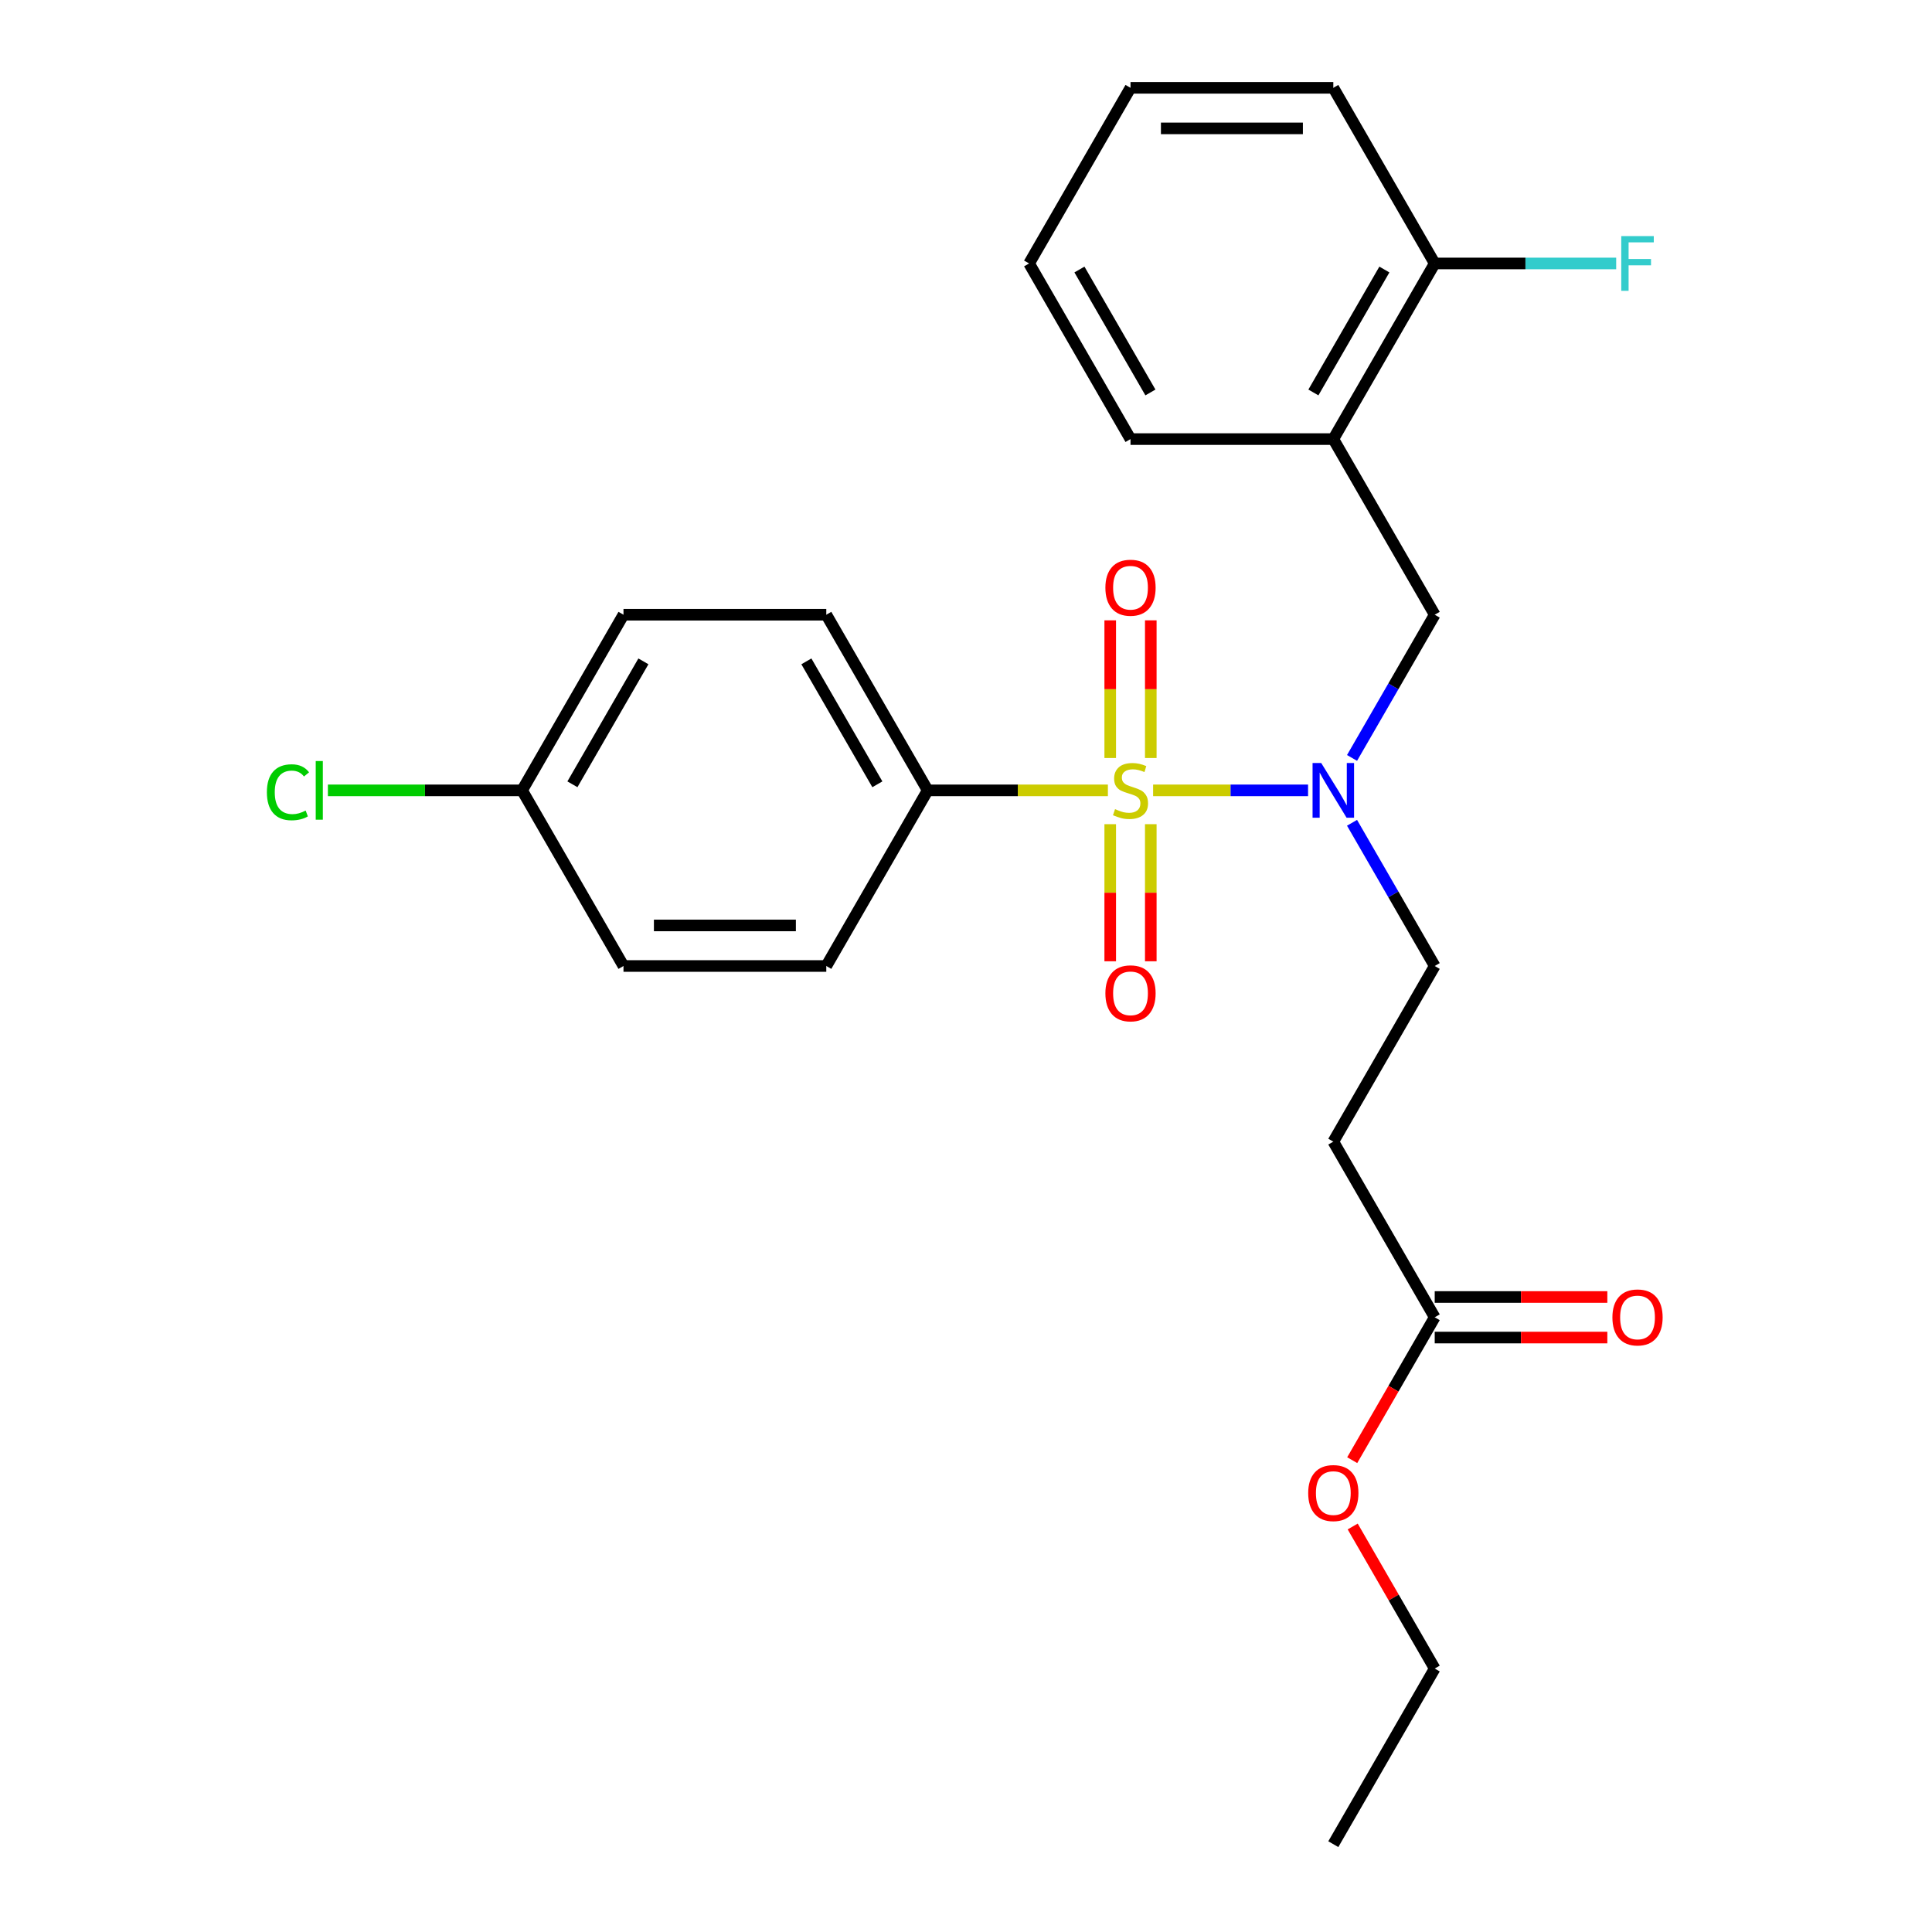 <?xml version='1.0' encoding='iso-8859-1'?>
<svg version='1.1' baseProfile='full'
              xmlns='http://www.w3.org/2000/svg'
                      xmlns:rdkit='http://www.rdkit.org/xml'
                      xmlns:xlink='http://www.w3.org/1999/xlink'
                  xml:space='preserve'
width='1000px' height='1000px' viewBox='0 0 1000 1000'>
<!-- END OF HEADER -->
<rect style='opacity:1.0;fill:#FFFFFF;stroke:none' width='1000' height='1000' x='0' y='0'> </rect>
<path class='bond-0' d='M 596.852,409.091 L 636.95,409.091' style='fill:none;fill-rule:evenodd;stroke:#CCCC00;stroke-width:6px;stroke-linecap:butt;stroke-linejoin:miter;stroke-opacity:1' />
<path class='bond-0' d='M 636.95,409.091 L 677.049,409.091' style='fill:none;fill-rule:evenodd;stroke:#0000FF;stroke-width:6px;stroke-linecap:butt;stroke-linejoin:miter;stroke-opacity:1' />
<path class='bond-1' d='M 573.443,409.091 L 526.809,409.091' style='fill:none;fill-rule:evenodd;stroke:#CCCC00;stroke-width:6px;stroke-linecap:butt;stroke-linejoin:miter;stroke-opacity:1' />
<path class='bond-1' d='M 526.809,409.091 L 480.175,409.091' style='fill:none;fill-rule:evenodd;stroke:#000000;stroke-width:6px;stroke-linecap:butt;stroke-linejoin:miter;stroke-opacity:1' />
<path class='bond-4' d='M 595.645,392.347 L 595.645,356.715' style='fill:none;fill-rule:evenodd;stroke:#CCCC00;stroke-width:6px;stroke-linecap:butt;stroke-linejoin:miter;stroke-opacity:1' />
<path class='bond-4' d='M 595.645,356.715 L 595.645,321.084' style='fill:none;fill-rule:evenodd;stroke:#FF0000;stroke-width:6px;stroke-linecap:butt;stroke-linejoin:miter;stroke-opacity:1' />
<path class='bond-4' d='M 574.65,392.347 L 574.65,356.715' style='fill:none;fill-rule:evenodd;stroke:#CCCC00;stroke-width:6px;stroke-linecap:butt;stroke-linejoin:miter;stroke-opacity:1' />
<path class='bond-4' d='M 574.65,356.715 L 574.65,321.084' style='fill:none;fill-rule:evenodd;stroke:#FF0000;stroke-width:6px;stroke-linecap:butt;stroke-linejoin:miter;stroke-opacity:1' />
<path class='bond-5' d='M 574.65,426.595 L 574.65,462.076' style='fill:none;fill-rule:evenodd;stroke:#CCCC00;stroke-width:6px;stroke-linecap:butt;stroke-linejoin:miter;stroke-opacity:1' />
<path class='bond-5' d='M 574.65,462.076 L 574.65,497.557' style='fill:none;fill-rule:evenodd;stroke:#FF0000;stroke-width:6px;stroke-linecap:butt;stroke-linejoin:miter;stroke-opacity:1' />
<path class='bond-5' d='M 595.645,426.595 L 595.645,462.076' style='fill:none;fill-rule:evenodd;stroke:#CCCC00;stroke-width:6px;stroke-linecap:butt;stroke-linejoin:miter;stroke-opacity:1' />
<path class='bond-5' d='M 595.645,462.076 L 595.645,497.557' style='fill:none;fill-rule:evenodd;stroke:#FF0000;stroke-width:6px;stroke-linecap:butt;stroke-linejoin:miter;stroke-opacity:1' />
<path class='bond-2' d='M 699.811,392.307 L 721.209,355.244' style='fill:none;fill-rule:evenodd;stroke:#0000FF;stroke-width:6px;stroke-linecap:butt;stroke-linejoin:miter;stroke-opacity:1' />
<path class='bond-2' d='M 721.209,355.244 L 742.607,318.182' style='fill:none;fill-rule:evenodd;stroke:#000000;stroke-width:6px;stroke-linecap:butt;stroke-linejoin:miter;stroke-opacity:1' />
<path class='bond-8' d='M 699.811,425.875 L 721.209,462.938' style='fill:none;fill-rule:evenodd;stroke:#0000FF;stroke-width:6px;stroke-linecap:butt;stroke-linejoin:miter;stroke-opacity:1' />
<path class='bond-8' d='M 721.209,462.938 L 742.607,500' style='fill:none;fill-rule:evenodd;stroke:#000000;stroke-width:6px;stroke-linecap:butt;stroke-linejoin:miter;stroke-opacity:1' />
<path class='bond-11' d='M 480.175,409.091 L 427.689,318.182' style='fill:none;fill-rule:evenodd;stroke:#000000;stroke-width:6px;stroke-linecap:butt;stroke-linejoin:miter;stroke-opacity:1' />
<path class='bond-11' d='M 454.12,405.952 L 417.38,342.315' style='fill:none;fill-rule:evenodd;stroke:#000000;stroke-width:6px;stroke-linecap:butt;stroke-linejoin:miter;stroke-opacity:1' />
<path class='bond-12' d='M 480.175,409.091 L 427.689,500' style='fill:none;fill-rule:evenodd;stroke:#000000;stroke-width:6px;stroke-linecap:butt;stroke-linejoin:miter;stroke-opacity:1' />
<path class='bond-3' d='M 742.607,318.182 L 690.121,227.273' style='fill:none;fill-rule:evenodd;stroke:#000000;stroke-width:6px;stroke-linecap:butt;stroke-linejoin:miter;stroke-opacity:1' />
<path class='bond-9' d='M 690.121,227.273 L 742.607,136.364' style='fill:none;fill-rule:evenodd;stroke:#000000;stroke-width:6px;stroke-linecap:butt;stroke-linejoin:miter;stroke-opacity:1' />
<path class='bond-9' d='M 679.812,203.139 L 716.552,139.503' style='fill:none;fill-rule:evenodd;stroke:#000000;stroke-width:6px;stroke-linecap:butt;stroke-linejoin:miter;stroke-opacity:1' />
<path class='bond-19' d='M 690.121,227.273 L 585.148,227.273' style='fill:none;fill-rule:evenodd;stroke:#000000;stroke-width:6px;stroke-linecap:butt;stroke-linejoin:miter;stroke-opacity:1' />
<path class='bond-6' d='M 690.121,590.909 L 742.607,500' style='fill:none;fill-rule:evenodd;stroke:#000000;stroke-width:6px;stroke-linecap:butt;stroke-linejoin:miter;stroke-opacity:1' />
<path class='bond-7' d='M 690.121,590.909 L 742.607,681.818' style='fill:none;fill-rule:evenodd;stroke:#000000;stroke-width:6px;stroke-linecap:butt;stroke-linejoin:miter;stroke-opacity:1' />
<path class='bond-10' d='M 742.607,692.315 L 787.281,692.315' style='fill:none;fill-rule:evenodd;stroke:#000000;stroke-width:6px;stroke-linecap:butt;stroke-linejoin:miter;stroke-opacity:1' />
<path class='bond-10' d='M 787.281,692.315 L 831.955,692.315' style='fill:none;fill-rule:evenodd;stroke:#FF0000;stroke-width:6px;stroke-linecap:butt;stroke-linejoin:miter;stroke-opacity:1' />
<path class='bond-10' d='M 742.607,671.321 L 787.281,671.321' style='fill:none;fill-rule:evenodd;stroke:#000000;stroke-width:6px;stroke-linecap:butt;stroke-linejoin:miter;stroke-opacity:1' />
<path class='bond-10' d='M 787.281,671.321 L 831.955,671.321' style='fill:none;fill-rule:evenodd;stroke:#FF0000;stroke-width:6px;stroke-linecap:butt;stroke-linejoin:miter;stroke-opacity:1' />
<path class='bond-17' d='M 742.607,681.818 L 721.255,718.801' style='fill:none;fill-rule:evenodd;stroke:#000000;stroke-width:6px;stroke-linecap:butt;stroke-linejoin:miter;stroke-opacity:1' />
<path class='bond-17' d='M 721.255,718.801 L 699.903,755.783' style='fill:none;fill-rule:evenodd;stroke:#FF0000;stroke-width:6px;stroke-linecap:butt;stroke-linejoin:miter;stroke-opacity:1' />
<path class='bond-14' d='M 742.607,136.364 L 789.571,136.364' style='fill:none;fill-rule:evenodd;stroke:#000000;stroke-width:6px;stroke-linecap:butt;stroke-linejoin:miter;stroke-opacity:1' />
<path class='bond-14' d='M 789.571,136.364 L 836.535,136.364' style='fill:none;fill-rule:evenodd;stroke:#33CCCC;stroke-width:6px;stroke-linecap:butt;stroke-linejoin:miter;stroke-opacity:1' />
<path class='bond-20' d='M 742.607,136.364 L 690.121,45.455' style='fill:none;fill-rule:evenodd;stroke:#000000;stroke-width:6px;stroke-linecap:butt;stroke-linejoin:miter;stroke-opacity:1' />
<path class='bond-15' d='M 427.689,318.182 L 322.716,318.182' style='fill:none;fill-rule:evenodd;stroke:#000000;stroke-width:6px;stroke-linecap:butt;stroke-linejoin:miter;stroke-opacity:1' />
<path class='bond-16' d='M 427.689,500 L 322.716,500' style='fill:none;fill-rule:evenodd;stroke:#000000;stroke-width:6px;stroke-linecap:butt;stroke-linejoin:miter;stroke-opacity:1' />
<path class='bond-16' d='M 411.943,479.005 L 338.462,479.005' style='fill:none;fill-rule:evenodd;stroke:#000000;stroke-width:6px;stroke-linecap:butt;stroke-linejoin:miter;stroke-opacity:1' />
<path class='bond-13' d='M 270.229,409.091 L 322.716,500' style='fill:none;fill-rule:evenodd;stroke:#000000;stroke-width:6px;stroke-linecap:butt;stroke-linejoin:miter;stroke-opacity:1' />
<path class='bond-18' d='M 270.229,409.091 L 219.975,409.091' style='fill:none;fill-rule:evenodd;stroke:#000000;stroke-width:6px;stroke-linecap:butt;stroke-linejoin:miter;stroke-opacity:1' />
<path class='bond-18' d='M 219.975,409.091 L 169.721,409.091' style='fill:none;fill-rule:evenodd;stroke:#00CC00;stroke-width:6px;stroke-linecap:butt;stroke-linejoin:miter;stroke-opacity:1' />
<path class='bond-25' d='M 270.229,409.091 L 322.716,318.182' style='fill:none;fill-rule:evenodd;stroke:#000000;stroke-width:6px;stroke-linecap:butt;stroke-linejoin:miter;stroke-opacity:1' />
<path class='bond-25' d='M 296.284,405.952 L 333.025,342.315' style='fill:none;fill-rule:evenodd;stroke:#000000;stroke-width:6px;stroke-linecap:butt;stroke-linejoin:miter;stroke-opacity:1' />
<path class='bond-21' d='M 700.157,790.112 L 721.382,826.874' style='fill:none;fill-rule:evenodd;stroke:#FF0000;stroke-width:6px;stroke-linecap:butt;stroke-linejoin:miter;stroke-opacity:1' />
<path class='bond-21' d='M 721.382,826.874 L 742.607,863.636' style='fill:none;fill-rule:evenodd;stroke:#000000;stroke-width:6px;stroke-linecap:butt;stroke-linejoin:miter;stroke-opacity:1' />
<path class='bond-22' d='M 585.148,227.273 L 532.661,136.364' style='fill:none;fill-rule:evenodd;stroke:#000000;stroke-width:6px;stroke-linecap:butt;stroke-linejoin:miter;stroke-opacity:1' />
<path class='bond-22' d='M 595.457,203.139 L 558.716,139.503' style='fill:none;fill-rule:evenodd;stroke:#000000;stroke-width:6px;stroke-linecap:butt;stroke-linejoin:miter;stroke-opacity:1' />
<path class='bond-26' d='M 690.121,45.455 L 585.148,45.455' style='fill:none;fill-rule:evenodd;stroke:#000000;stroke-width:6px;stroke-linecap:butt;stroke-linejoin:miter;stroke-opacity:1' />
<path class='bond-26' d='M 674.375,66.449 L 600.894,66.449' style='fill:none;fill-rule:evenodd;stroke:#000000;stroke-width:6px;stroke-linecap:butt;stroke-linejoin:miter;stroke-opacity:1' />
<path class='bond-23' d='M 742.607,863.636 L 690.121,954.545' style='fill:none;fill-rule:evenodd;stroke:#000000;stroke-width:6px;stroke-linecap:butt;stroke-linejoin:miter;stroke-opacity:1' />
<path class='bond-24' d='M 532.661,136.364 L 585.148,45.455' style='fill:none;fill-rule:evenodd;stroke:#000000;stroke-width:6px;stroke-linecap:butt;stroke-linejoin:miter;stroke-opacity:1' />
<path  class='atom-0' d='M 577.148 418.811
Q 577.468 418.931, 578.788 419.491
Q 580.108 420.051, 581.548 420.411
Q 583.028 420.731, 584.468 420.731
Q 587.148 420.731, 588.708 419.451
Q 590.268 418.131, 590.268 415.851
Q 590.268 414.291, 589.468 413.331
Q 588.708 412.371, 587.508 411.851
Q 586.308 411.331, 584.308 410.731
Q 581.788 409.971, 580.268 409.251
Q 578.788 408.531, 577.708 407.011
Q 576.668 405.491, 576.668 402.931
Q 576.668 399.371, 579.068 397.171
Q 581.508 394.971, 586.308 394.971
Q 589.588 394.971, 593.308 396.531
L 592.388 399.611
Q 588.988 398.211, 586.428 398.211
Q 583.668 398.211, 582.148 399.371
Q 580.628 400.491, 580.668 402.451
Q 580.668 403.971, 581.428 404.891
Q 582.228 405.811, 583.348 406.331
Q 584.508 406.851, 586.428 407.451
Q 588.988 408.251, 590.508 409.051
Q 592.028 409.851, 593.108 411.491
Q 594.228 413.091, 594.228 415.851
Q 594.228 419.771, 591.588 421.891
Q 588.988 423.971, 584.628 423.971
Q 582.108 423.971, 580.188 423.411
Q 578.308 422.891, 576.068 421.971
L 577.148 418.811
' fill='#CCCC00'/>
<path  class='atom-1' d='M 683.861 394.931
L 693.141 409.931
Q 694.061 411.411, 695.541 414.091
Q 697.021 416.771, 697.101 416.931
L 697.101 394.931
L 700.861 394.931
L 700.861 423.251
L 696.981 423.251
L 687.021 406.851
Q 685.861 404.931, 684.621 402.731
Q 683.421 400.531, 683.061 399.851
L 683.061 423.251
L 679.381 423.251
L 679.381 394.931
L 683.861 394.931
' fill='#0000FF'/>
<path  class='atom-5' d='M 572.148 304.198
Q 572.148 297.398, 575.508 293.598
Q 578.868 289.798, 585.148 289.798
Q 591.428 289.798, 594.788 293.598
Q 598.148 297.398, 598.148 304.198
Q 598.148 311.078, 594.748 314.998
Q 591.348 318.878, 585.148 318.878
Q 578.908 318.878, 575.508 314.998
Q 572.148 311.118, 572.148 304.198
M 585.148 315.678
Q 589.468 315.678, 591.788 312.798
Q 594.148 309.878, 594.148 304.198
Q 594.148 298.638, 591.788 295.838
Q 589.468 292.998, 585.148 292.998
Q 580.828 292.998, 578.468 295.798
Q 576.148 298.598, 576.148 304.198
Q 576.148 309.918, 578.468 312.798
Q 580.828 315.678, 585.148 315.678
' fill='#FF0000'/>
<path  class='atom-6' d='M 572.148 514.144
Q 572.148 507.344, 575.508 503.544
Q 578.868 499.744, 585.148 499.744
Q 591.428 499.744, 594.788 503.544
Q 598.148 507.344, 598.148 514.144
Q 598.148 521.024, 594.748 524.944
Q 591.348 528.824, 585.148 528.824
Q 578.908 528.824, 575.508 524.944
Q 572.148 521.064, 572.148 514.144
M 585.148 525.624
Q 589.468 525.624, 591.788 522.744
Q 594.148 519.824, 594.148 514.144
Q 594.148 508.584, 591.788 505.784
Q 589.468 502.944, 585.148 502.944
Q 580.828 502.944, 578.468 505.744
Q 576.148 508.544, 576.148 514.144
Q 576.148 519.864, 578.468 522.744
Q 580.828 525.624, 585.148 525.624
' fill='#FF0000'/>
<path  class='atom-11' d='M 834.58 681.898
Q 834.58 675.098, 837.94 671.298
Q 841.3 667.498, 847.58 667.498
Q 853.86 667.498, 857.22 671.298
Q 860.58 675.098, 860.58 681.898
Q 860.58 688.778, 857.18 692.698
Q 853.78 696.578, 847.58 696.578
Q 841.34 696.578, 837.94 692.698
Q 834.58 688.818, 834.58 681.898
M 847.58 693.378
Q 851.9 693.378, 854.22 690.498
Q 856.58 687.578, 856.58 681.898
Q 856.58 676.338, 854.22 673.538
Q 851.9 670.698, 847.58 670.698
Q 843.26 670.698, 840.9 673.498
Q 838.58 676.298, 838.58 681.898
Q 838.58 687.618, 840.9 690.498
Q 843.26 693.378, 847.58 693.378
' fill='#FF0000'/>
<path  class='atom-15' d='M 839.16 122.204
L 856 122.204
L 856 125.444
L 842.96 125.444
L 842.96 134.044
L 854.56 134.044
L 854.56 137.324
L 842.96 137.324
L 842.96 150.524
L 839.16 150.524
L 839.16 122.204
' fill='#33CCCC'/>
<path  class='atom-18' d='M 677.121 772.807
Q 677.121 766.007, 680.481 762.207
Q 683.841 758.407, 690.121 758.407
Q 696.401 758.407, 699.761 762.207
Q 703.121 766.007, 703.121 772.807
Q 703.121 779.687, 699.721 783.607
Q 696.321 787.487, 690.121 787.487
Q 683.881 787.487, 680.481 783.607
Q 677.121 779.727, 677.121 772.807
M 690.121 784.287
Q 694.441 784.287, 696.761 781.407
Q 699.121 778.487, 699.121 772.807
Q 699.121 767.247, 696.761 764.447
Q 694.441 761.607, 690.121 761.607
Q 685.801 761.607, 683.441 764.407
Q 681.121 767.207, 681.121 772.807
Q 681.121 778.527, 683.441 781.407
Q 685.801 784.287, 690.121 784.287
' fill='#FF0000'/>
<path  class='atom-19' d='M 138.137 410.071
Q 138.137 403.031, 141.417 399.351
Q 144.737 395.631, 151.017 395.631
Q 156.857 395.631, 159.977 399.751
L 157.337 401.911
Q 155.057 398.911, 151.017 398.911
Q 146.737 398.911, 144.457 401.791
Q 142.217 404.631, 142.217 410.071
Q 142.217 415.671, 144.537 418.551
Q 146.897 421.431, 151.457 421.431
Q 154.577 421.431, 158.217 419.551
L 159.337 422.551
Q 157.857 423.511, 155.617 424.071
Q 153.377 424.631, 150.897 424.631
Q 144.737 424.631, 141.417 420.871
Q 138.137 417.111, 138.137 410.071
' fill='#00CC00'/>
<path  class='atom-19' d='M 163.417 393.911
L 167.097 393.911
L 167.097 424.271
L 163.417 424.271
L 163.417 393.911
' fill='#00CC00'/>
</svg>
